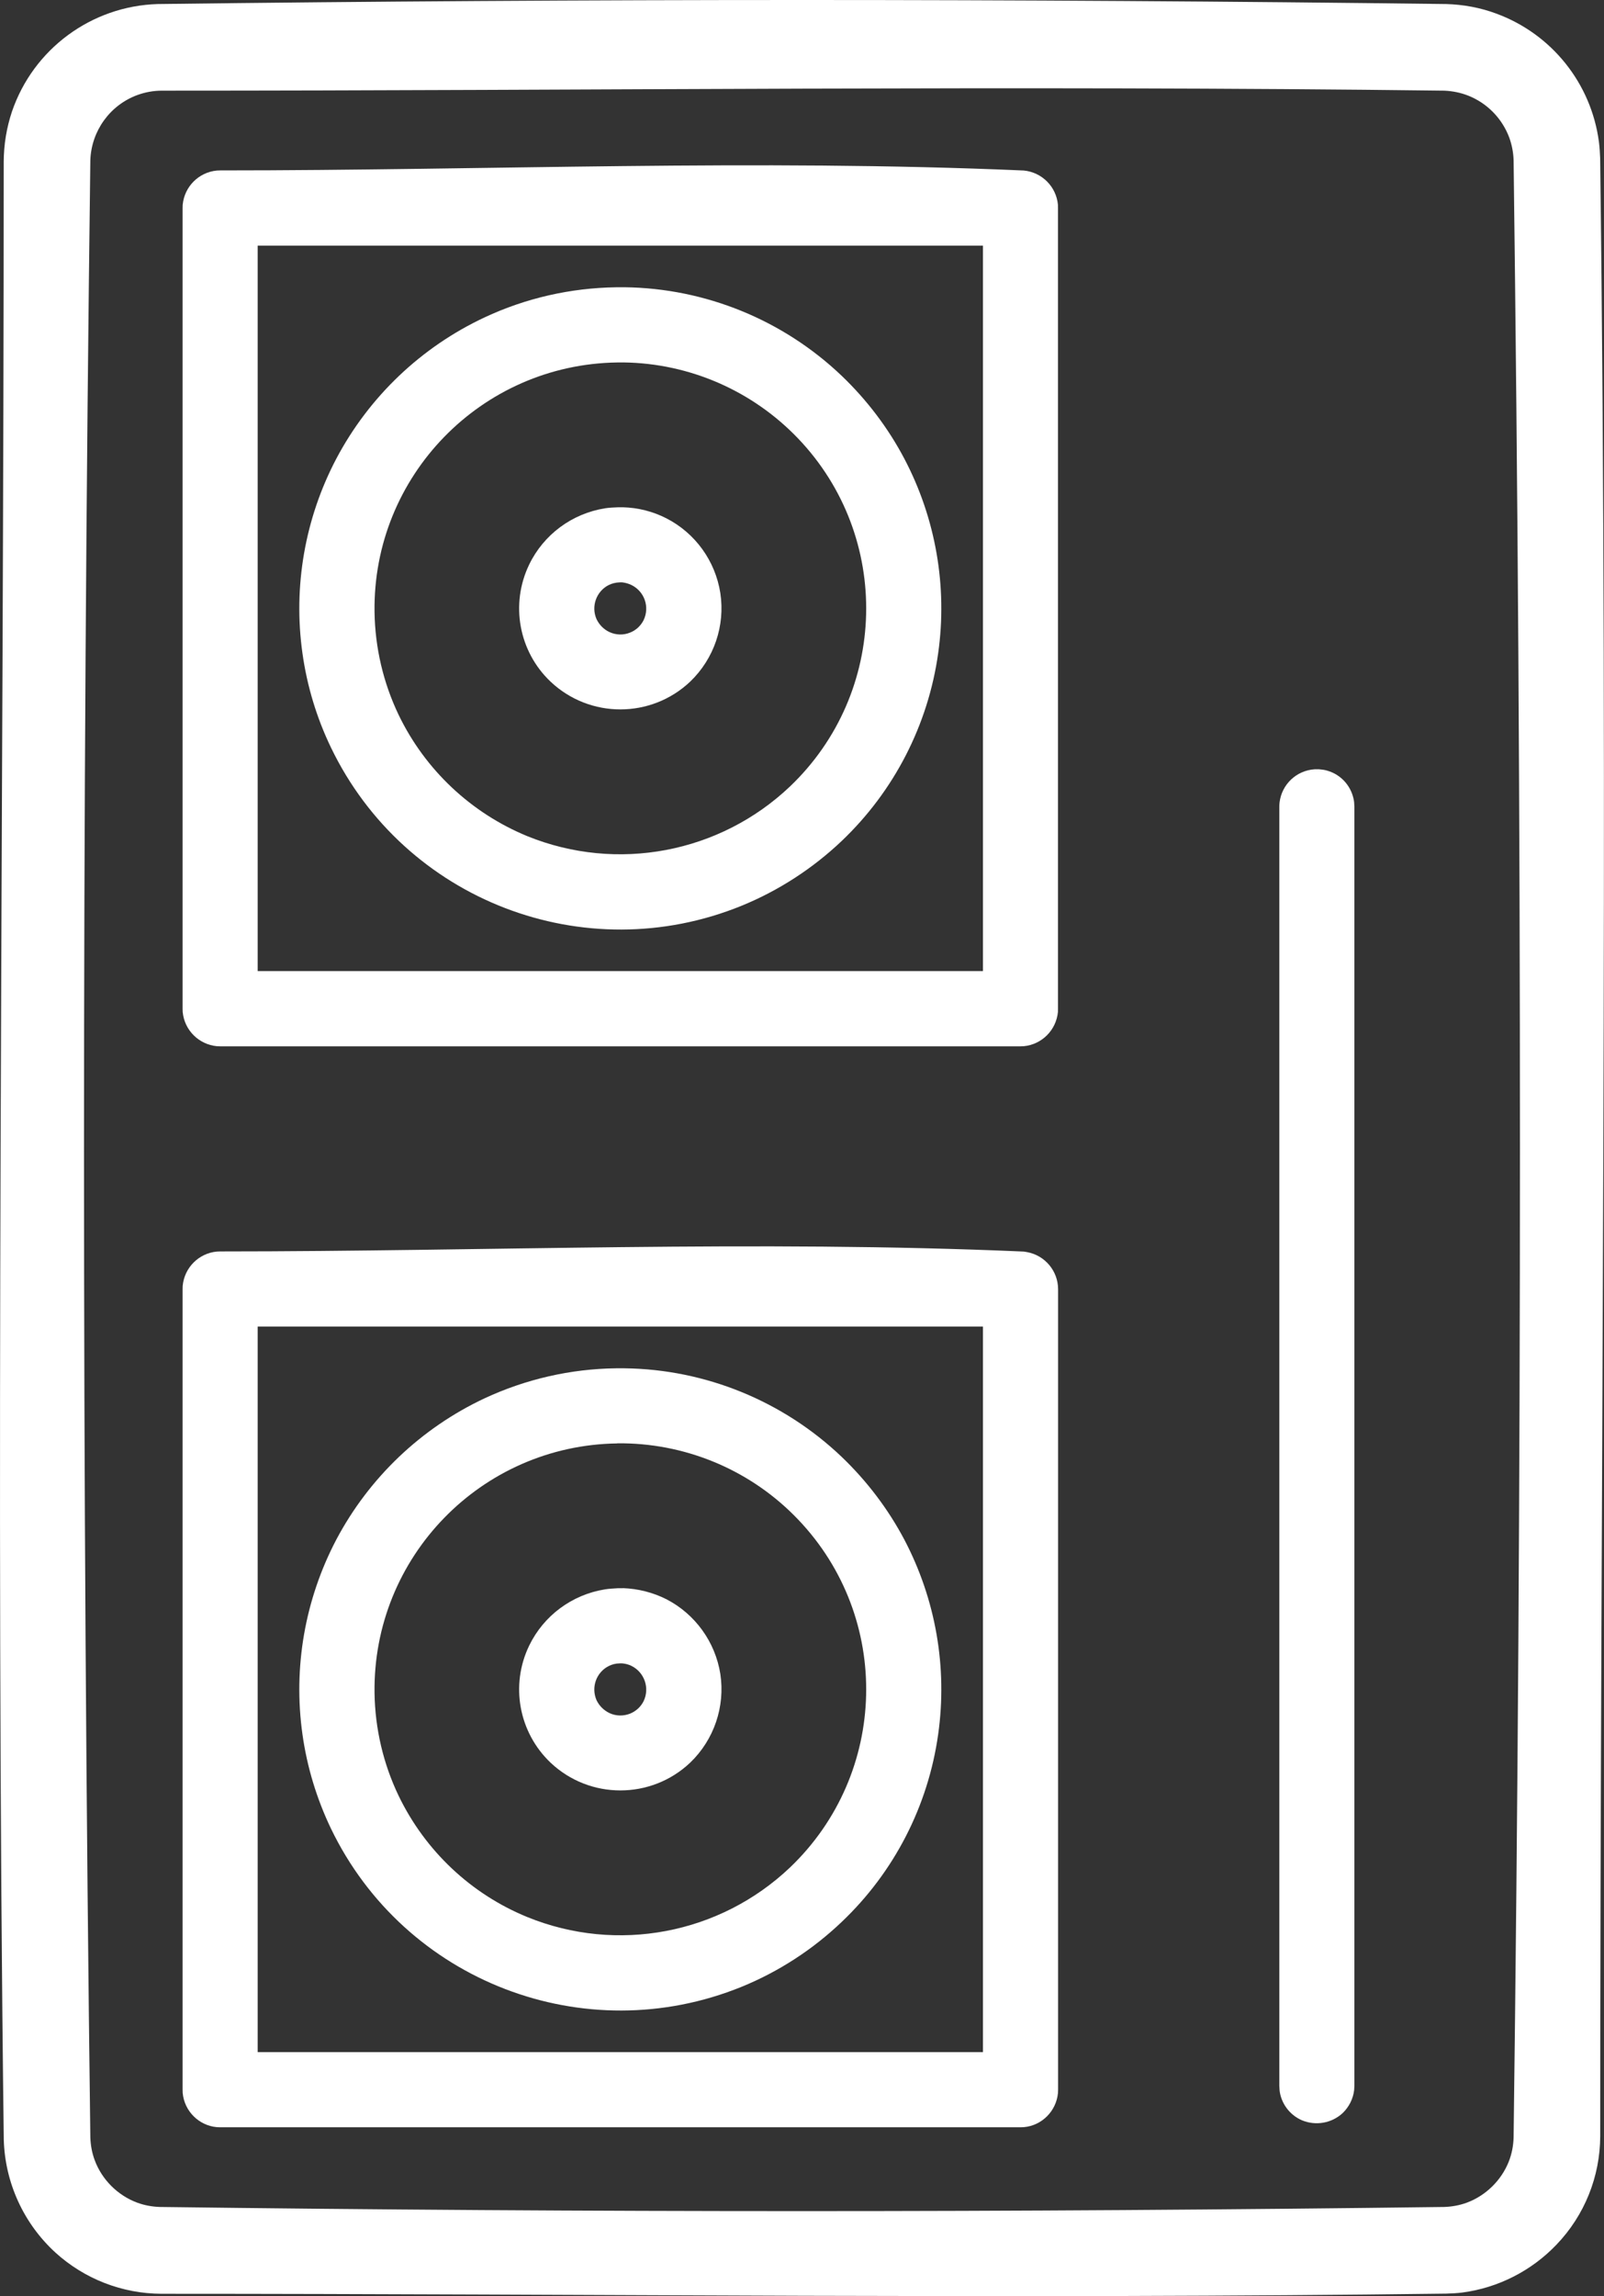 <?xml version="1.0" encoding="utf-8"?>
<!-- Generator: Adobe Illustrator 13.0.0, SVG Export Plug-In . SVG Version: 6.00 Build 14948)  -->
<!DOCTYPE svg PUBLIC "-//W3C//DTD SVG 1.1//EN" "http://www.w3.org/Graphics/SVG/1.1/DTD/svg11.dtd">
<svg version="1.1" id="Vrstva_1" xmlns="http://www.w3.org/2000/svg" xmlns:xlink="http://www.w3.org/1999/xlink" x="0px" y="0px"
	 width="50px" height="71.543px" viewBox="0 0 50 71.543" enable-background="new 0 0 50 71.543" xml:space="preserve">
<rect x="0" y="0" width="50" height="71.543" fill="#333333" stroke="none"/>
<g>
	<path fill="#FFFFFF" d="M45.087,0.126c0.535,0.016,1.063,0.113,1.565,0.301c1.723,0.637,2.951,2.176,3.19,3.996
		c0.021,0.168,0.031,0.332,0.038,0.5c0.264,20.543,0.002,41.086,0.002,61.634c-0.002,1.262-0.49,2.473-1.363,3.383
		c-0.779,0.815-1.814,1.344-2.935,1.492c-0.165,0.02-0.332,0.03-0.499,0.034c-13.35,0.173-26.703,0.005-40.055,0.005
		C3.81,71.466,2.634,71.01,1.73,70.189c-0.992-0.906-1.574-2.176-1.612-3.517C-0.146,46.13,0.116,25.583,0.116,5.04
		c0.002-0.535,0.089-1.063,0.259-1.57c0.669-1.949,2.478-3.281,4.539-3.344C18.304-0.042,31.697-0.042,45.087,0.126z M5.047,2.825
		c-0.262,0-0.521,0.047-0.768,0.137c-0.853,0.316-1.43,1.117-1.463,2.027c-0.263,20.539-0.263,41.078,0,61.613
		c0.009,0.242,0.051,0.478,0.135,0.703c0.224,0.609,0.719,1.102,1.329,1.328c0.226,0.082,0.461,0.125,0.702,0.133
		c13.344,0.172,26.692,0.172,40.038,0c0.239-0.008,0.476-0.051,0.701-0.133c0.592-0.219,1.075-0.691,1.309-1.277
		c0.096-0.242,0.144-0.496,0.152-0.754c0.264-20.535,0.264-41.074,0-61.613c-0.008-0.238-0.053-0.473-0.134-0.699
		c-0.223-0.598-0.687-1.074-1.278-1.309c-0.238-0.094-0.492-0.145-0.75-0.156C31.695,2.657,18.373,2.825,5.047,2.825z"/>
	<path fill="#FFFFFF" d="M19.467,8.95c2.525,0.031,4.946,1.02,6.773,2.762c0.783,0.75,1.445,1.621,1.951,2.582
		c0.978,1.859,1.347,3.98,1.054,6.059c-0.313,2.234-1.372,4.293-3.005,5.848c-0.905,0.859-1.964,1.547-3.12,2.02
		c-4.899,1.996-10.504-0.16-12.802-4.926c-0.446-0.926-0.747-1.918-0.89-2.941c-0.293-2.078,0.076-4.199,1.054-6.059
		c1.022-1.934,2.646-3.48,4.625-4.406c1.285-0.602,2.683-0.918,4.1-0.938L19.467,8.95L19.467,8.95z M19.239,11.294
		c-4.236,0.059-7.623,3.539-7.564,7.773c0.016,1.113,0.272,2.207,0.753,3.211c0.826,1.711,2.256,3.055,4.013,3.777
		c2.797,1.133,5.998,0.527,8.186-1.551c3.063-2.922,3.178-7.777,0.253-10.84c-1.422-1.488-3.383-2.344-5.442-2.371L19.239,11.294
		L19.239,11.294z"/>
	<path fill="#FFFFFF" d="M31.914,5.313c0.564,0.055,1.011,0.5,1.064,1.066l0.002,0.102V31.43l-0.002,0.102
		c-0.055,0.566-0.5,1.012-1.064,1.066l-0.104,0.004H6.862l-0.103-0.004c-0.564-0.055-1.011-0.5-1.064-1.066L5.692,31.43V6.481
		L5.695,6.38c0.054-0.566,0.5-1.012,1.064-1.066L6.862,5.31C15.212,5.31,23.57,4.95,31.914,5.313z M8.032,7.653v22.605h22.608V7.653
		H8.032z"/>
	<path fill="#FFFFFF" d="M19.418,15.806c0.471,0.012,0.934,0.129,1.354,0.344c0.901,0.461,1.526,1.328,1.682,2.328
		c0.155,1.02-0.196,2.047-0.941,2.762c-1.22,1.152-3.13,1.152-4.35,0c-0.993-0.941-1.263-2.418-0.666-3.652
		c0.452-0.934,1.335-1.586,2.362-1.75c0.131-0.02,0.265-0.027,0.397-0.031L19.418,15.806L19.418,15.806z M19.316,18.146
		c-0.121,0.004-0.239,0.031-0.348,0.086c-0.383,0.199-0.546,0.664-0.373,1.059c0.086,0.18,0.229,0.324,0.409,0.406
		c0.199,0.09,0.427,0.098,0.63,0.016c0.186-0.07,0.338-0.211,0.427-0.387c0.199-0.41,0.03-0.898-0.378-1.098
		c-0.089-0.043-0.185-0.07-0.283-0.082C19.372,18.146,19.344,18.142,19.316,18.146L19.316,18.146z"/>
	<path fill="#FFFFFF" d="M19.467,42.634c2.525,0.031,4.946,1.021,6.773,2.763c0.783,0.75,1.445,1.621,1.951,2.578
		c0.978,1.862,1.347,3.979,1.054,6.063c-0.313,2.234-1.372,4.293-3.005,5.844c-0.905,0.863-1.964,1.551-3.12,2.023
		c-4.899,1.992-10.504-0.164-12.802-4.926c-0.446-0.931-0.747-1.922-0.89-2.941c-0.293-2.082,0.076-4.199,1.054-6.063
		c1.022-1.931,2.646-3.478,4.625-4.406c1.285-0.598,2.683-0.918,4.1-0.935H19.467L19.467,42.634z M19.239,44.975
		c-4.236,0.059-7.623,3.539-7.564,7.776c0.016,1.108,0.272,2.207,0.753,3.207c0.826,1.711,2.256,3.06,4.013,3.776
		c2.797,1.138,5.998,0.531,8.186-1.547c3.063-2.926,3.178-7.776,0.253-10.84c-1.422-1.492-3.383-2.344-5.442-2.375h-0.199V44.975z"
		/>
	<path fill="#FFFFFF" d="M31.914,38.997l0.102,0.017c0.558,0.102,0.963,0.586,0.967,1.151v24.948l-0.004,0.103
		c-0.054,0.563-0.5,1.013-1.063,1.063l-0.103,0.004H6.862l-0.103-0.004c-0.564-0.051-1.011-0.5-1.064-1.063l-0.003-0.103V40.165
		l0.003-0.103c0.054-0.565,0.5-1.012,1.064-1.065l0.103-0.004C15.212,38.993,23.57,38.634,31.914,38.997z M8.032,41.333v22.608
		h22.608V41.333H8.032z"/>
	<path fill="#FFFFFF" d="M19.418,49.484c0.471,0.017,0.934,0.134,1.354,0.345c0.9,0.465,1.524,1.332,1.682,2.327
		c0.155,1.021-0.196,2.052-0.941,2.767c-1.22,1.152-3.13,1.152-4.35,0c-0.993-0.944-1.263-2.418-0.666-3.651
		c0.454-0.935,1.336-1.586,2.362-1.75c0.131-0.021,0.265-0.027,0.397-0.035h0.162V49.484z M19.316,51.829
		c-0.121,0-0.239,0.03-0.348,0.086c-0.383,0.198-0.546,0.66-0.373,1.06c0.086,0.18,0.229,0.319,0.409,0.405
		c0.199,0.091,0.427,0.095,0.63,0.017c0.186-0.074,0.338-0.211,0.427-0.388c0.199-0.409,0.03-0.901-0.378-1.103
		c-0.089-0.043-0.185-0.069-0.283-0.077C19.372,51.829,19.344,51.825,19.316,51.829L19.316,51.829z"/>
	<path fill="#FFFFFF" d="M41.252,23.985c0.044,0.008,0.089,0.016,0.132,0.031c0.4,0.117,0.706,0.441,0.804,0.852
		c0.028,0.117,0.024,0.148,0.031,0.27V64.99l-0.007,0.133c-0.032,0.273-0.16,0.527-0.36,0.719c-0.342,0.316-0.838,0.402-1.268,0.223
		c-0.339-0.147-0.589-0.444-0.675-0.805c-0.027-0.121-0.022-0.152-0.03-0.27V25.138c0.001-0.047,0.001-0.094,0.008-0.137
		c0.069-0.563,0.528-0.996,1.094-1.031h0.138L41.252,23.985z"/>
</g>
</svg>
